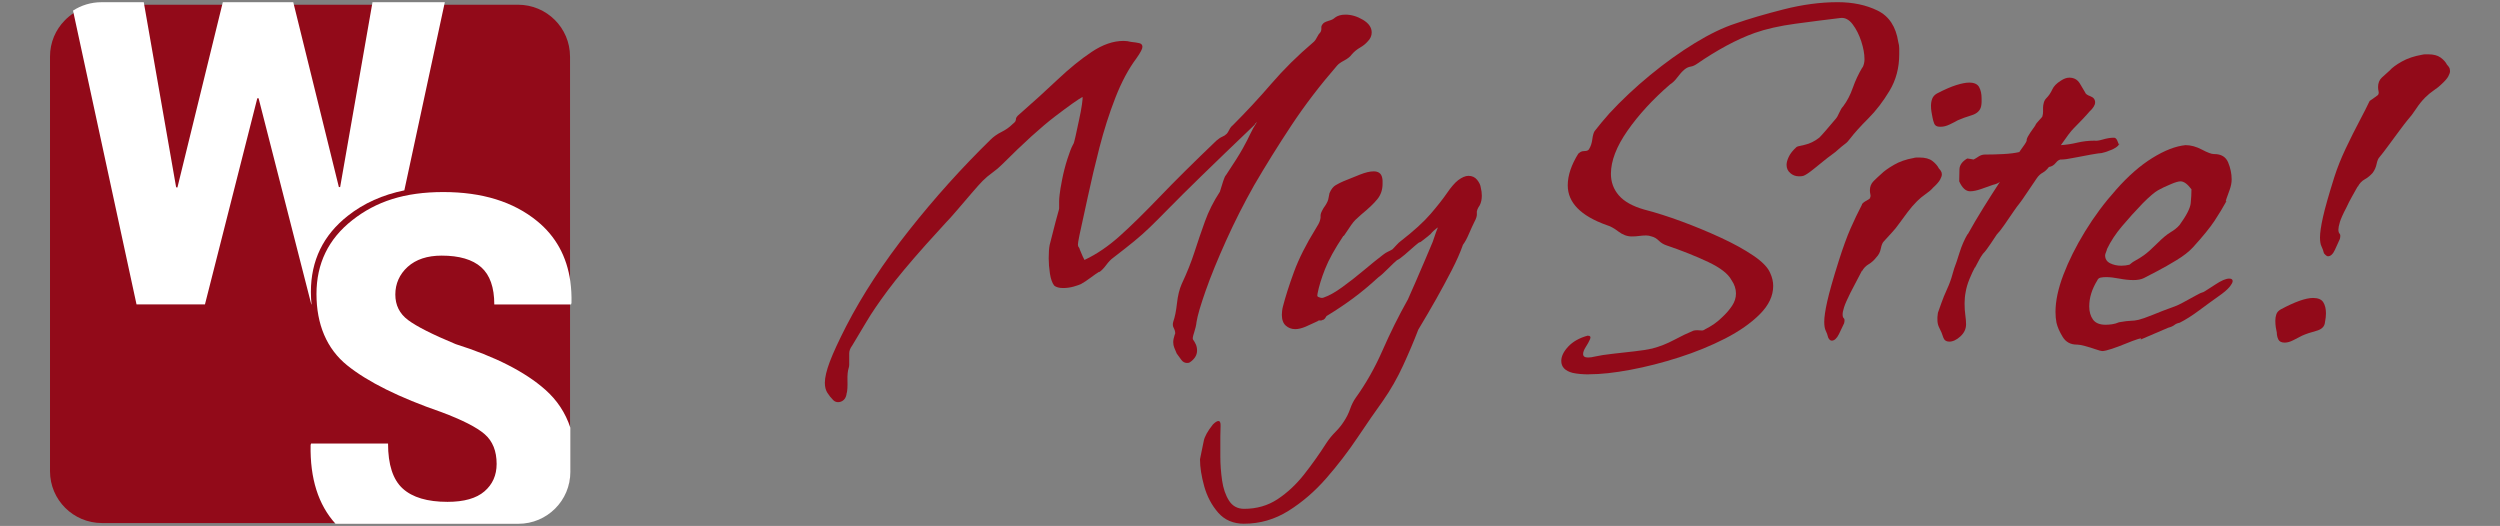 <?xml version="1.0" encoding="UTF-8"?>
<svg id="Calque_1" data-name="Calque 1" xmlns="http://www.w3.org/2000/svg" viewBox="0 0 1417.32 298.17">
  <rect x="0" y="0" width="1417.32" height="298.17" fill="#808080" stroke="none"/>
  <defs>
    <style>
      .cls-1 {
        fill: #920a19;
      }

      .cls-1, .cls-2 {
        stroke-width: 0px;
      }

      .cls-2 {
        fill: #fff;
      }
    </style>
  </defs>
  <g>
    <path class="cls-1" d="M475.23,228c-1.12,0-2.06-.38-2.81-1.12-1.31-1.31-2.44-2.72-3.38-4.22-.94-1.5-1.41-3.38-1.41-5.63,0-3,.94-6.99,2.81-11.96,1.88-4.97,4.97-11.68,9.28-20.12,9.19-17.82,21.05-35.91,35.59-54.3,14.53-18.38,29.96-35.54,46.28-51.48,1.69-1.69,3.75-3.14,6.19-4.36,2.44-1.22,4.5-2.67,6.19-4.36.94-.75,1.5-1.31,1.69-1.69.18-.37.28-.66.28-.84v-.28c0-.37.14-.8.42-1.27.28-.47.89-1.08,1.83-1.83,7.5-6.56,14.63-13.03,21.38-19.41,6.75-6.37,13.22-11.63,19.41-15.75,6.19-4.12,12.19-6.19,18.01-6.19.75,0,1.45.05,2.11.14.65.1,1.36.24,2.11.42,1.87.19,3.42.42,4.64.7,1.22.28,1.83.98,1.83,2.11s-1.13,3.28-3.38,6.47c-4.5,6-8.49,13.46-11.96,22.37-3.47,8.91-6.47,18.29-9,28.13-2.53,9.85-4.74,19.18-6.61,27.99-1.88,8.82-3.47,16.13-4.78,21.94-.56,2.81-.84,4.5-.84,5.06,0,.75.14,1.27.42,1.55.28.28.51.8.7,1.55.18.56.7,1.78,1.55,3.66.84,1.88,1.27,2.53,1.27,1.97,6.75-3.19,13.36-7.69,19.83-13.5,6.47-5.81,13.97-13.17,22.51-22.08,8.53-8.91,19.27-19.55,32.21-31.93,1.31-1.13,2.44-1.87,3.38-2.25.94-.37,1.78-.94,2.53-1.69.37-.37.84-1.13,1.41-2.25.56-1.12,1.22-1.97,1.97-2.53,7.69-7.69,15-15.57,21.94-23.63,6.94-8.06,14.81-15.85,23.63-23.35.75-.56,1.45-1.5,2.11-2.81.65-1.31,1.36-2.34,2.11-3.09.37-.75.51-1.55.42-2.39-.1-.84.33-1.73,1.27-2.67.75-.56,1.83-1.03,3.23-1.41,1.41-.37,2.48-.94,3.23-1.69,1.5-1.12,3.47-1.69,5.91-1.69,3.38,0,6.7.99,9.99,2.95,3.28,1.97,4.92,4.36,4.92,7.17,0,1.88-.75,3.56-2.25,5.06-1.13,1.31-2.58,2.49-4.36,3.52-1.79,1.03-3.33,2.3-4.64,3.8-.94,1.31-2.39,2.49-4.36,3.52-1.97,1.03-3.33,2.02-4.08,2.95-9.75,11.25-18.38,22.55-25.88,33.9-7.5,11.35-14.54,22.65-21.1,33.9-5.82,10.32-11.11,20.77-15.89,31.37-4.78,10.6-8.63,20.02-11.53,28.27-2.91,8.26-4.64,14.16-5.2,17.72-.19,1.88-.66,3.94-1.41,6.19-.75,2.25-.94,3.56-.56,3.94.56.75,1.08,1.64,1.55,2.67.47,1.03.7,2.2.7,3.52,0,2.62-1.41,4.88-4.22,6.75-.38.18-.84.28-1.41.28-1.31,0-2.39-.56-3.23-1.69-.84-1.13-1.74-2.35-2.67-3.66-.56-1.31-1.03-2.44-1.41-3.38-.38-.94-.56-1.97-.56-3.09s.28-2.53.84-4.22c.18-.18.28-.47.28-.84,0-.94-.28-1.92-.84-2.95-.56-1.03-.66-2.2-.28-3.52.94-2.62,1.64-6.09,2.11-10.41.47-4.31,1.36-7.97,2.67-10.97,3-6.37,5.44-12.47,7.31-18.29,1.87-5.81,3.84-11.58,5.91-17.3,2.06-5.72,4.87-11.3,8.44-16.74,1.5-5.06,2.53-8.06,3.09-9l.28-.28c4.5-6.75,7.69-11.82,9.57-15.19,1.87-3.38,3.28-6.09,4.22-8.16.94-2.06,2.25-4.4,3.94-7.03l-1.12,1.12-.28.56c-12.57,12-22.65,21.71-30.24,29.12-7.6,7.41-13.6,13.36-18,17.86-4.41,4.5-8.07,8.16-10.97,10.97-2.91,2.81-5.91,5.49-9,8.02-3.09,2.53-7.08,5.68-11.96,9.42-1.31.94-2.63,2.3-3.94,4.08-1.31,1.78-2.63,3.14-3.94,4.08v-.28c-1.5.94-3.19,2.11-5.06,3.52-1.88,1.41-3.66,2.58-5.35,3.52-.75.38-2.11.84-4.08,1.41-1.97.56-3.99.84-6.05.84-2.25,0-3.94-.47-5.06-1.41-1.12-1.5-1.93-3.75-2.39-6.75-.47-3-.7-5.91-.7-8.72,0-3.19.18-5.72.56-7.6,1.5-6,2.62-10.41,3.38-13.22.75-2.81,1.27-4.69,1.55-5.63.28-.94.42-1.55.42-1.83v-3.94c0-1.03.09-2.3.28-3.8.18-1.87.65-4.73,1.41-8.58.75-3.84,1.73-7.69,2.95-11.53,1.22-3.84,2.29-6.61,3.23-8.3.37-.37.84-1.92,1.41-4.64.56-2.72,1.22-5.77,1.97-9.14.75-3.38,1.31-6.37,1.69-9,.37-2.62.47-4.03.28-4.22-2.44,1.31-7.6,4.97-15.47,10.97-7.88,6-17.91,15.1-30.1,27.29-1.69,1.69-3.52,3.24-5.49,4.64-1.97,1.41-3.8,2.95-5.49,4.64-1.31,1.31-3.38,3.61-6.19,6.89-2.81,3.28-5.63,6.57-8.44,9.85-2.81,3.28-4.88,5.58-6.19,6.89l-11.25,12.38c-9.38,10.51-16.65,19.23-21.8,26.16-5.16,6.94-9.14,12.8-11.96,17.58-2.81,4.78-5.53,9.33-8.16,13.64-1.13,1.5-1.69,3-1.69,4.5v6.47c0,.56-.1,1.12-.28,1.69-.56,1.69-.8,4.12-.7,7.31.09,3.19-.05,5.53-.42,7.03v-.28c-.18,1.87-.75,3.24-1.69,4.08-.94.84-1.97,1.27-3.09,1.27Z"/>
    <path class="cls-1" d="M705.35,296.92c-6.19,0-11.11-2.11-14.77-6.33-3.66-4.22-6.28-9.19-7.88-14.91-1.59-5.72-2.39-10.83-2.39-15.33.94-4.32,1.64-7.74,2.11-10.27.47-2.53,2.21-5.67,5.2-9.42,1.31-1.31,2.35-1.97,3.09-1.97.94,0,1.36.94,1.27,2.81-.09,1.87-.14,3.94-.14,6.19v10.97c0,4.5.33,9.05.98,13.64.66,4.59,1.97,8.44,3.94,11.53,1.97,3.09,4.83,4.64,8.58,4.64,7.13,0,13.46-1.83,18.99-5.49,5.53-3.66,10.55-8.35,15.05-14.07,4.5-5.72,8.72-11.68,12.66-17.86,1.5-2.25,3.19-4.32,5.06-6.19,1.87-1.88,3.47-3.85,4.78-5.91,1.5-2.25,2.67-4.6,3.52-7.03.84-2.44,1.92-4.6,3.24-6.47,5.81-8.07,10.87-17.02,15.19-26.87,4.31-9.85,9.09-19.46,14.35-28.84.94-2.06,2.34-5.25,4.22-9.57,1.87-4.31,3.75-8.67,5.63-13.08,1.87-4.4,3.28-7.74,4.22-9.99,1.5-4.5,2.44-7.13,2.81-7.88v-.28c-1.88,1.5-2.91,2.39-3.09,2.67-.19.28-.52.66-.98,1.12-.47.47-2.3,1.93-5.49,4.36l-.56.28c-.19-.18-1.17.52-2.95,2.11-1.78,1.6-3.66,3.23-5.63,4.92s-3.42,2.72-4.36,3.09c-.94.75-2.67,2.39-5.21,4.92-2.53,2.53-4.27,4.08-5.2,4.64-4.88,4.5-9.66,8.49-14.35,11.96-4.69,3.47-9.66,6.8-14.91,9.99-.19,0-.42.28-.7.84-.28.56-.7,1.03-1.27,1.41h-.28c-.56.38-1.12.52-1.69.42-.56-.09-1.03.05-1.41.42l-6.75,3.09c-2.25.94-4.22,1.41-5.91,1.41-2.07,0-3.85-.65-5.35-1.97-1.5-1.31-2.25-3.38-2.25-6.19,0-.56.04-1.27.14-2.11.09-.84.23-1.64.42-2.39,1.5-5.81,3.61-12.42,6.33-19.83,2.72-7.41,6.8-15.52,12.24-24.33,1.31-2.06,2.11-3.56,2.39-4.5.28-.94.42-1.59.42-1.97v-1.12c0-.37.09-.84.28-1.41.18-.56.65-1.5,1.41-2.81,1.5-2.06,2.39-3.7,2.67-4.92.28-1.22.51-2.39.7-3.52.94-2.25,2.15-3.8,3.66-4.64,1.5-.84,2.91-1.55,4.22-2.11,3.19-1.31,6.33-2.58,9.42-3.8,3.09-1.22,5.67-1.83,7.74-1.83,2.62,0,4.22,1.12,4.78,3.38.18.75.28,1.41.28,1.97v1.69c0,3.38-.98,6.29-2.95,8.72-1.97,2.44-5.02,5.35-9.14,8.72-1.5,1.31-2.63,2.35-3.38,3.09s-1.55,1.74-2.39,2.95c-.84,1.22-2.21,3.24-4.08,6.05h-.28c-4.88,7.31-8.35,13.6-10.41,18.85-2.07,5.25-3.47,9.85-4.22,13.79-.19.94-.19,1.5,0,1.69.18.19.56.38,1.13.56.94.38,1.78.38,2.53,0,2.81-.94,6.23-2.86,10.27-5.77,4.03-2.91,8.11-6.09,12.24-9.56,4.12-3.47,7.78-6.42,10.97-8.86.94-.75,1.92-1.36,2.95-1.83,1.03-.47,1.83-.89,2.39-1.27.94-.94,1.73-1.78,2.39-2.53.65-.75,1.36-1.41,2.11-1.97,7.5-5.81,13.22-11.02,17.16-15.61,3.94-4.59,7.03-8.53,9.28-11.82,2.25-3.28,4.31-5.67,6.19-7.17,2.25-1.69,4.22-2.53,5.91-2.53,2.06,0,3.7.75,4.92,2.25,1.22,1.5,1.92,3,2.11,4.5.37,1.5.56,3,.56,4.5,0,2.07-.38,3.85-1.13,5.35-1.31,1.88-1.88,3.42-1.69,4.64.18,1.22-.28,2.86-1.41,4.92-.94,1.88-1.97,4.13-3.09,6.75-1.13,2.63-2.25,4.69-3.38,6.19-1.5,4.32-3.66,9.19-6.47,14.63-2.81,5.44-5.68,10.74-8.58,15.9-2.91,5.16-6.33,11.02-10.27,17.58-2.44,6.37-5.3,13.13-8.58,20.26-3.28,7.13-7.08,13.79-11.39,19.97-4.32,6-9.14,12.98-14.49,20.96-5.35,7.97-11.25,15.66-17.72,23.07-6.47,7.41-13.6,13.55-21.38,18.43-7.79,4.88-16.18,7.31-25.18,7.31Z"/>
    <path class="cls-1" d="M900.88,212.24c-3.56,0-6.66-.28-9.28-.84-4.32-1.13-6.47-3.38-6.47-6.75,0-2.63,1.31-5.35,3.94-8.16,2.62-2.81,6.28-4.88,10.97-6.19,1.5,0,1.97.66,1.41,1.97-.56,1.31-1.36,2.77-2.39,4.36-1.03,1.59-1.55,2.95-1.55,4.08,0,1.31.94,1.97,2.81,1.97.56,0,1.17-.05,1.83-.14.65-.1,1.36-.24,2.11-.42,2.44-.56,5.77-1.08,9.99-1.55,4.22-.47,8.39-.94,12.52-1.41,4.12-.47,7.41-.98,9.85-1.55,4.31-1.12,8.48-2.77,12.52-4.92,4.03-2.15,7.64-3.89,10.83-5.2.56-.18,1.31-.28,2.25-.28s1.73.05,2.39.14c.65.1,1.36-.14,2.11-.7,1.87-.94,3.61-1.97,5.21-3.09,1.59-1.12,3.05-2.34,4.36-3.66,2.25-2.06,4.12-4.22,5.63-6.47,1.5-2.25,2.25-4.59,2.25-7.03,0-2.62-.84-5.16-2.53-7.6-1.88-3.56-6.29-6.98-13.22-10.27-6.94-3.28-14.82-6.42-23.63-9.42-1.69-.56-3.14-1.45-4.36-2.67-1.22-1.22-2.58-2.01-4.08-2.39-.56-.18-1.08-.33-1.55-.42-.47-.09-.98-.14-1.55-.14-1.31,0-2.63.1-3.94.28-1.31.19-2.72.28-4.22.28-2.63,0-5.16-.94-7.6-2.81-2.44-1.87-4.69-3.09-6.75-3.66-14.63-5.25-21.94-12.75-21.94-22.51,0-5.63,2.06-11.72,6.19-18.29v.28c.75-.94,1.83-1.41,3.23-1.41s2.3-.37,2.67-1.13c.94-1.5,1.55-3.33,1.83-5.49.28-2.15.7-3.7,1.27-4.64,2.62-3.38,5.44-6.75,8.44-10.13,6.94-7.5,14.63-14.72,23.07-21.66,8.44-6.94,16.88-12.99,25.32-18.15,8.44-5.16,16.13-8.86,23.07-11.11,7.5-2.62,16.6-5.3,27.29-8.02,10.69-2.72,20.91-4.08,30.66-4.08,8.62,0,16.18,1.6,22.65,4.78,6.47,3.19,10.36,9.1,11.68,17.72.37,1.31.56,2.53.56,3.66v3.38c0,7.69-1.83,14.59-5.49,20.68-3.66,6.1-7.69,11.35-12.1,15.75s-7.83,8.21-10.27,11.39c-.94,1.31-1.88,2.3-2.81,2.95-.94.66-2.25,1.74-3.94,3.24-.75.75-1.97,1.74-3.66,2.95-1.69,1.22-3.09,2.3-4.22,3.23-1.13.94-3.09,2.53-5.91,4.78-2.81,2.25-4.78,3.56-5.91,3.94-.56.19-1.41.28-2.53.28-1.88,0-3.52-.61-4.92-1.83-1.41-1.22-2.11-2.77-2.11-4.64,0-1.31.42-2.86,1.27-4.64.84-1.78,2.29-3.61,4.36-5.49l.56-.28c-.19,0,1.17-.33,4.08-.98,2.91-.66,5.67-2.01,8.3-4.08.94-.94,2.25-2.39,3.94-4.36s3.56-4.17,5.63-6.61c.37-.37.94-1.41,1.69-3.09.75-1.69,1.5-2.91,2.25-3.66,2.25-3,4.08-6.51,5.49-10.55,1.41-4.03,3.24-7.92,5.49-11.68v.28c.75-1.5,1.12-3.09,1.12-4.78,0-3-.61-6.37-1.83-10.13-1.22-3.75-2.86-6.98-4.92-9.71-2.07-2.72-4.41-3.89-7.03-3.52-7.88.94-16.32,2.02-25.32,3.23-9,1.22-16.69,2.95-23.07,5.2-5.25,1.88-10.65,4.32-16.18,7.31-5.53,3-11.02,6.38-16.46,10.13-1.31.94-2.58,1.5-3.8,1.69-1.22.19-2.39.75-3.52,1.69-1.31,1.13-2.63,2.58-3.94,4.36-1.31,1.78-2.72,3.14-4.22,4.08-9.75,8.44-17.77,17.16-24.05,26.16-6.29,9-9.42,17.16-9.42,24.47,0,4.69,1.5,8.77,4.5,12.24,3,3.47,7.78,6.14,14.35,8.02,6.56,1.69,13.64,3.94,21.24,6.75,7.6,2.81,14.95,5.86,22.08,9.14,7.13,3.28,13.27,6.66,18.43,10.13,5.16,3.47,8.39,6.8,9.71,9.99,1.13,2.44,1.69,4.88,1.69,7.31,0,5.63-2.53,10.97-7.6,16.04-5.06,5.06-11.63,9.66-19.69,13.79-8.07,4.12-16.79,7.69-26.16,10.69-9.38,3-18.57,5.35-27.57,7.03-9,1.69-16.79,2.53-23.35,2.53Z"/>
    <path class="cls-1" d="M1038.44,193.11c-.75,0-1.41-.56-1.97-1.69-.38-1.5-.84-2.81-1.41-3.94-.56-1.13-.84-2.81-.84-5.06,0-2.62.56-6.47,1.69-11.53s3.28-12.66,6.47-22.79c2.44-7.69,4.69-13.88,6.75-18.57,2.06-4.69,4.22-9.19,6.47-13.5v-.28c.56-.75,1.41-1.41,2.53-1.97,1.13-.56,1.87-1.13,2.25-1.69h-.28c.37-.37.47-.98.28-1.83-.19-.84-.28-1.64-.28-2.39,0-2.06.7-3.8,2.11-5.21s2.86-2.77,4.36-4.08c1.5-1.5,3.84-3.19,7.03-5.06,3.19-1.87,6.94-3.19,11.25-3.94.56-.18,1.12-.28,1.69-.28h1.69c3.19,0,5.63.66,7.32,1.97,1.69,1.31,2.91,2.72,3.66,4.22.37.38.75.84,1.12,1.41.37.56.56,1.22.56,1.97s-.33,1.74-.98,2.95c-.66,1.22-2.02,2.77-4.08,4.64-.94,1.13-2.3,2.3-4.08,3.52-1.78,1.22-3.42,2.58-4.92,4.08-1.88,1.88-3.66,3.94-5.35,6.19-1.69,2.25-3.28,4.41-4.78,6.47-1.31,1.88-2.72,3.61-4.22,5.21-1.5,1.6-3,3.23-4.5,4.92-.75.75-1.31,2.11-1.69,4.08-.38,1.97-1.22,3.61-2.53,4.92-1.31,1.69-2.77,3-4.36,3.94-1.6.94-2.86,2.25-3.8,3.94v-.28c-.94,1.69-1.97,3.66-3.09,5.91-1.12,2.25-2.25,4.41-3.38,6.47-1.88,3.75-3.09,6.52-3.66,8.3-.56,1.78-.84,3.14-.84,4.08,0,1.13.23,1.88.7,2.25.47.38.51,1.31.14,2.81-.75,1.69-1.74,3.75-2.95,6.19-1.22,2.44-2.58,3.66-4.08,3.66ZM1099.78,71.86c-1.69,0-2.77-.61-3.23-1.83-.47-1.22-.8-2.39-.98-3.52-.19-.94-.38-1.97-.56-3.09-.19-1.13-.28-2.25-.28-3.38,0-1.5.23-2.86.7-4.08.47-1.22,1.36-2.2,2.67-2.95,4.31-2.25,7.97-3.84,10.97-4.78,3-.94,5.44-1.41,7.31-1.41,2.81,0,4.69.84,5.63,2.53.94,1.69,1.41,3.85,1.41,6.47v2.11c0,.66-.1,1.46-.28,2.39-.56,2.44-2.39,4.13-5.49,5.06-3.09.94-5.68,1.88-7.74,2.81-1.31.75-2.86,1.55-4.64,2.39-1.79.84-3.42,1.27-4.92,1.27h-.56Z"/>
    <path class="cls-1" d="M1105.12,193.68c-1.69,0-2.81-.75-3.38-2.25-.56-1.87-1.36-3.8-2.39-5.77-1.03-1.97-1.27-4.73-.7-8.3,1.5-4.31,2.62-7.41,3.38-9.28.94-2.06,1.87-4.22,2.81-6.47.94-2.25,1.97-5.44,3.09-9.56.75-1.87,1.73-4.78,2.95-8.72,1.22-3.94,2.77-7.5,4.64-10.69v.28c2.81-5.06,5.77-10.08,8.86-15.05,3.09-4.97,6.23-9.89,9.42-14.77-.94.75-2.25,1.31-3.94,1.69-2.07.75-4.32,1.55-6.75,2.39-2.44.84-4.5,1.27-6.19,1.27-2.44,0-4.5-1.87-6.19-5.63v-.28c0-2.06.04-4.26.14-6.61.09-2.34,1.55-4.36,4.36-6.05h.28c.37,0,.98.1,1.83.28.84.19,1.36.28,1.55.28.75-.37,1.69-.94,2.81-1.69,1.13-.75,2.34-1.13,3.66-1.13h.28c3.19,0,6.56-.09,10.13-.28,3.56-.18,6.56-.56,9-1.13,1.13-1.5,2.15-2.95,3.09-4.36.94-1.41,1.31-2.29,1.12-2.67.18-.94.89-2.29,2.11-4.08,1.22-1.78,2.11-3.05,2.67-3.8.37-.94,1.17-2.01,2.39-3.23s1.83-2.01,1.83-2.39v-.28c.18-.37.28-1.03.28-1.97v-2.25c0-.94.14-1.92.42-2.95.28-1.03.8-1.92,1.55-2.67,1.31-1.31,2.39-2.91,3.23-4.78.84-1.87,2.48-3.56,4.92-5.06,1.69-1.13,3.28-1.69,4.78-1.69,2.62,0,4.59,1.08,5.91,3.23,1.31,2.16,2.34,3.89,3.09,5.2.18.75,1.17,1.46,2.95,2.11,1.78.66,2.67,1.83,2.67,3.52,0,1.5-1.12,3.28-3.38,5.35-.75.94-2.07,2.39-3.94,4.36-1.88,1.97-3.56,3.7-5.06,5.2-1.31,1.31-3.66,4.41-7.03,9.28,3-.18,6.09-.65,9.28-1.41,3.19-.75,6.47-1.12,9.85-1.12.94.19,2.53-.04,4.78-.7,2.25-.65,4.31-.98,6.19-.98.75,0,1.36.52,1.83,1.55.47,1.03.8,1.83.98,2.39-.75,1.13-2.3,2.16-4.64,3.09-2.35.94-4.08,1.5-5.21,1.69-.75,0-2.72.28-5.91.84-3.19.56-6.43,1.17-9.71,1.83-3.28.66-5.58.98-6.89.98-1.13-.18-2.25.42-3.38,1.83-1.13,1.41-2.44,2.21-3.94,2.39-1.13,1.5-2.3,2.58-3.52,3.24-1.22.66-2.3,1.64-3.23,2.95-2.44,3.56-4.5,6.61-6.19,9.14-1.69,2.53-2.91,4.27-3.66,5.21-.94,1.12-2.21,2.86-3.8,5.2-1.6,2.35-3.24,4.74-4.92,7.17-1.69,2.44-3.09,4.22-4.22,5.35-.75,1.12-1.97,2.95-3.66,5.49-1.69,2.53-3.09,4.36-4.22,5.49-.94,1.31-1.64,2.44-2.11,3.38-.47.94-1.27,2.44-2.39,4.5v-.28c-.94,1.69-1.97,3.89-3.09,6.61-1.12,2.72-1.88,5.3-2.25,7.74-.19.94-.33,1.97-.42,3.09-.1,1.13-.14,2.16-.14,3.09,0,2.44.14,4.64.42,6.61.28,1.97.42,3.71.42,5.21,0,2.63-1.08,4.92-3.23,6.89-2.16,1.97-4.27,2.95-6.33,2.95ZM1201.61,81.71l-.28.28.28-.56v.28Z"/>
    <path class="cls-1" d="M1191.77,199.02c-.56,0-1.78-.33-3.66-.98-1.88-.66-3.85-1.27-5.91-1.83-2.07-.56-3.57-.84-4.5-.84h-.28c-3.56,0-6.24-1.45-8.02-4.36-1.79-2.91-2.95-5.58-3.52-8.02-.19-.94-.33-1.92-.42-2.95-.1-1.03-.14-2.11-.14-3.23,0-6.19,1.5-13.22,4.5-21.1,3-7.88,7.08-16.04,12.24-24.48,5.16-8.44,11.02-16.32,17.58-23.63,6.75-7.69,13.6-13.69,20.54-18.01,6.94-4.31,13.22-6.75,18.85-7.31,3,0,6.09.84,9.28,2.53,3.19,1.69,5.44,2.53,6.75,2.53h.28c3.94,0,6.56,1.6,7.88,4.78,1.31,3.19,1.97,6.38,1.97,9.56,0,1.88-.38,3.85-1.12,5.91-.75,2.07-1.36,3.75-1.83,5.06-.47,1.31-.52,1.79-.14,1.41l.28-.28c-2.07,3.75-4.36,7.55-6.89,11.39-2.53,3.85-6.61,8.86-12.24,15.05-2.25,2.44-5.3,4.83-9.14,7.17-3.85,2.35-7.55,4.46-11.11,6.33-3.57,1.88-6.1,3.19-7.6,3.94-1.5.75-3.47,1.12-5.91,1.12s-5.11-.28-8.02-.84c-2.91-.56-5.39-.84-7.46-.84-1.12,0-2.16.1-3.09.28-.94.19-1.6.75-1.97,1.69-3,4.88-4.5,9.75-4.5,14.63,0,3,.7,5.49,2.11,7.46,1.41,1.97,3.8,2.95,7.17,2.95,1.13,0,2.34-.09,3.66-.28,1.31-.18,2.62-.56,3.94-1.13,3.19-.56,5.44-.84,6.75-.84s2.77-.18,4.36-.56c1.59-.37,4.26-1.31,8.02-2.81,4.12-1.69,7.27-2.91,9.42-3.66,2.15-.75,3.84-1.41,5.06-1.97,1.22-.56,2.48-1.22,3.8-1.97,1.31-.75,3.38-1.87,6.19-3.38,2.06-1.12,3.23-1.69,3.52-1.69s.8-.23,1.55-.7c.75-.47,2.72-1.73,5.91-3.8,3.38-2.25,6-3.38,7.88-3.38,1.31,0,1.97.47,1.97,1.41,0,.75-.61,1.88-1.83,3.38-1.22,1.5-3.33,3.28-6.33,5.35-3.19,2.25-6.8,4.88-10.83,7.88-4.04,3-7.74,5.35-11.11,7.03-1.13.19-2.11.61-2.95,1.27-.84.66-2.02,1.17-3.52,1.55l-15.75,6.75.28-.28c.56-.56-.05-.56-1.83,0-1.79.56-4.04,1.41-6.75,2.53-2.72,1.12-5.35,2.11-7.88,2.95-2.53.84-4.36,1.27-5.49,1.27ZM1202.74,150.63c.75,0,1.5-.04,2.25-.14.75-.09,1.5-.23,2.25-.42,1.31-1.12,2.53-1.97,3.66-2.53,1.12-.56,2.62-1.5,4.5-2.81,1.87-1.31,4.5-3.66,7.88-7.03,2.81-2.81,5.25-4.83,7.31-6.05,2.06-1.22,3.75-2.58,5.06-4.08,3.94-5.44,6.05-9.57,6.33-12.38.28-2.81.42-5.44.42-7.88-2.25-3-4.32-4.5-6.19-4.5-1.13,0-2.81.47-5.06,1.41-3.19,1.31-5.77,2.53-7.74,3.66-1.97,1.12-4.83,3.56-8.58,7.31-4.32,4.5-8.26,8.86-11.82,13.08-3.56,4.22-6.38,8.49-8.44,12.8-.19.75-.42,1.46-.7,2.11-.28.66-.42,1.17-.42,1.55,0,2.07.94,3.57,2.81,4.5,1.87.94,4.03,1.41,6.47,1.41Z"/>
    <path class="cls-1" d="M1295.29,194.24c-1.88,0-3.09-.61-3.66-1.83-.56-1.22-.84-2.48-.84-3.8-.19-.75-.38-1.73-.56-2.95-.19-1.22-.28-2.48-.28-3.8s.18-2.53.56-3.66c.37-1.12,1.22-2.06,2.53-2.81,8.06-4.31,14.16-6.47,18.29-6.47,2.81,0,4.73.8,5.77,2.39,1.03,1.6,1.55,3.71,1.55,6.33,0,.75-.05,1.55-.14,2.39-.1.84-.24,1.74-.42,2.67-.19,2.44-1.88,4.08-5.06,4.92-3.19.84-5.82,1.74-7.88,2.67-1.5.75-3.14,1.59-4.92,2.53-1.79.94-3.42,1.41-4.92,1.41ZM1319.77,145.29c-.56,0-1.31-.56-2.25-1.69-.38-1.5-.84-2.81-1.41-3.94-.56-1.13-.84-2.81-.84-5.06,0-2.62.56-6.47,1.69-11.53,1.12-5.06,3.28-12.66,6.47-22.79,1.69-5.25,3.84-10.64,6.47-16.18,2.62-5.53,5.21-10.69,7.74-15.47s4.45-8.58,5.77-11.39c3-2.06,4.69-3.28,5.06-3.66h-.28c.37-.37.47-.98.28-1.83-.19-.84-.28-1.64-.28-2.39,0-2.25.7-4.03,2.11-5.35,1.41-1.31,2.86-2.62,4.36-3.94,1.5-1.69,3.84-3.42,7.03-5.2,3.19-1.78,6.94-3.05,11.25-3.8.75-.18,1.41-.28,1.97-.28h1.69c3,0,5.35.61,7.03,1.83,1.69,1.22,2.91,2.58,3.66,4.08.37.38.75.84,1.13,1.41.37.56.56,1.31.56,2.25,0,.75-.33,1.74-.98,2.95-.66,1.22-2.02,2.77-4.08,4.64-.94.94-2.3,2.02-4.08,3.23-1.79,1.22-3.42,2.58-4.92,4.08-1.88,1.88-3.61,4.04-5.2,6.47-1.6,2.44-3.23,4.6-4.92,6.47-.94,1.13-2.49,3.14-4.64,6.05-2.16,2.91-4.27,5.77-6.33,8.58-2.07,2.81-3.66,4.88-4.78,6.19-.75.75-1.31,2.07-1.69,3.94-.38,1.88-1.13,3.56-2.25,5.06-1.31,1.5-2.81,2.72-4.5,3.66-1.69.94-3,2.35-3.94,4.22v-.28c-.94,1.69-2.02,3.61-3.23,5.77-1.22,2.16-2.3,4.27-3.24,6.33-1.88,3.56-3.09,6.29-3.66,8.16-.56,1.88-.84,3.28-.84,4.22,0,1.13.23,1.93.7,2.39.47.47.51,1.46.14,2.95-.75,1.69-1.69,3.75-2.81,6.19-1.13,2.44-2.44,3.66-3.94,3.66Z"/>
  </g>
  <g>
    <path class="cls-1" d="M323.17,32.07v235.07c0,8.06-3.3,15.39-8.61,20.71-5.33,5.36-12.71,8.68-20.88,8.68H57.83c-16.3,0-29.48-13.14-29.48-29.39V32.07c0-8.01,3.17-15.24,8.37-20.5,1.51-1.58,3.22-2.98,5.07-4.17,4.63-2.98,10.11-4.72,16.04-4.72h235.85c16.28,0,29.48,13.14,29.48,29.39Z"/>
    <path class="cls-2" d="M323.35,159.56c-2-14.17-8.26-25.59-18.86-34.23-13.43-10.98-31.17-16.45-53.17-16.45s-38.08,5.32-51.61,15.96c-13.53,10.64-20.29,24.58-20.29,41.81s5.79,31.12,17.43,40.49c11.64,9.37,29.43,18.22,53.4,26.5,11.84,4.44,20.03,8.59,24.52,12.51,4.52,3.92,6.78,9.52,6.78,16.87,0,6.41-2.31,11.6-6.91,15.55-4.6,3.97-11.58,5.94-20.96,5.94-11.4,0-19.87-2.52-25.38-7.55-5.53-5.03-8.31-13.55-8.31-25.51h-43.64l-.26.86c-.36,18.95,4.34,33.84,14.13,44.64h103.67c16.26,0,29.46-13.16,29.46-29.43v-25.04c-2.78-8.46-7.53-15.62-14.21-21.54-11.48-10.17-28.44-18.79-50.81-25.85-13.17-5.48-22.16-10.02-26.99-13.65-4.83-3.61-7.22-8.43-7.22-14.48s2.34-11.45,7.01-15.68c4.7-4.23,11.12-6.36,19.25-6.36,9.97,0,17.45,2.18,22.42,6.57,4.94,4.39,7.43,11.42,7.43,21.13h43.51l.26-.86c.1-4.26-.13-8.3-.65-12.17Z"/>
    <path class="cls-2" d="M252.18,1.25l-22.95,106.67c-12.28,2.51-22.97,7.28-32.03,14.42-13.96,10.97-20.95,25.36-20.95,43.16,0,2.43.13,4.79.37,7.09h-.13l-29.89-116.88h-.73l-29.68,116.88h-38.79L41.4,6.01c4.64-3.01,10.19-4.76,16.14-4.76h23.97l18.34,104.92.73.13L126.32,1.25h39.94l25.85,104.79h.73L211.18,1.25h40.99Z"/>
  </g>
</svg>